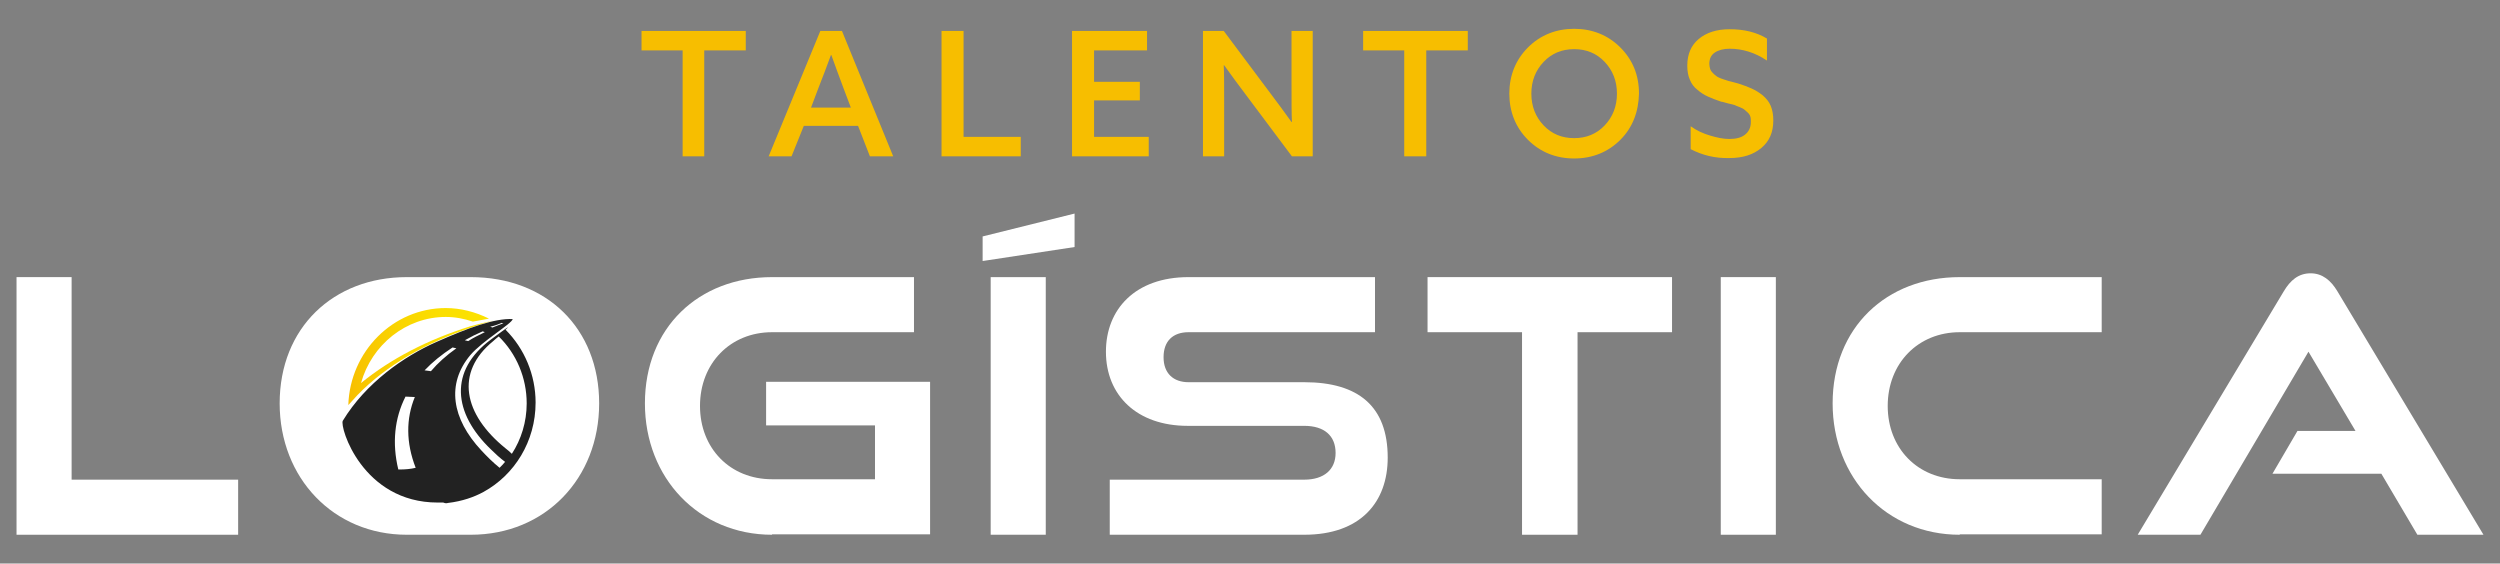 <?xml version="1.0" encoding="utf-8"?>
<!-- Generator: Adobe Illustrator 27.7.0, SVG Export Plug-In . SVG Version: 6.00 Build 0)  -->
<svg version="1.1" id="Capa_1" xmlns="http://www.w3.org/2000/svg" xmlns:xlink="http://www.w3.org/1999/xlink" x="0px" y="0px"
	 viewBox="0 0 590 133" style="enable-background:new 0 0 590 133;" xml:space="preserve">
<rect x="0" y="0" width="590" height="133" fill="#808080" stroke="none"/>
<style type="text/css">
	.st0{fill:#FFFFFF;}
	.st1{fill:url(#XMLID_00000034084249350798841850000008626606664359606179_);}
	.st2{fill:#222222;}
	.st3{fill:#F7BE00;}
</style>
<g>
	<g>
		<path class="st0" d="M3.9,126.2V65.4h13v47.8h39.3v13H3.9z"/>
		<path class="st0" d="M96,126.2c-17.3,0-30-13.4-30-31c0-17.9,12.7-29.8,30-29.8h15.1c17.9,0,30.3,12.1,30.3,29.8s-12.7,31-30.3,31
			H96z"/>
		<g>
			
				<linearGradient id="XMLID_00000106841830701344784010000013308138641277352102_" gradientUnits="userSpaceOnUse" x1="82.226" y1="84.183" x2="116.566" y2="84.183">
				<stop  offset="0" style="stop-color:#F7BE00"/>
				<stop  offset="8.025438e-02" style="stop-color:#F8C400"/>
				<stop  offset="0.346" style="stop-color:#FAD500"/>
				<stop  offset="0.637" style="stop-color:#FBDF00"/>
				<stop  offset="1" style="stop-color:#FCE200"/>
			</linearGradient>
			
				<path id="XMLID_00000174582407531021058260000009483143440658794908_" style="fill:url(#XMLID_00000106841830701344784010000013308138641277352102_);" d="
				M111,77c-9.9,3.1-18.7,7.6-25.8,13.4c2.5-9,10.6-15.6,20-15.6c2.2,0,4.3,0.4,6.4,1.1l3.8-0.7c-3.2-1.6-6.7-2.5-10.2-2.5
				c-12.4,0-22.6,10.2-23,22.9l2.2-2.4c6.8-7,16.1-12.3,27.1-16c1.7-0.6,3.4-1.1,5.1-1.6C117.1,75.5,112.7,76.5,111,77z"/>
			<path id="XMLID_00000119115363963924335550000015059605340470149257_" class="st2" d="M105.7,118.7
				C105.8,118.7,105.8,118.7,105.7,118.7c3.4-0.4,6.2-1.4,8.4-2.6c7.3-4,12.3-11.9,12.3-21.1c0-6.5-2.6-12.7-7.1-17.2
				c0.3-0.2,0.5-0.5,0.6-0.6c-0.8,0.5-3.3,2.4-4,2.9c-10,7.4-9,17.4,0,26c1,1,2.1,2,3.3,2.9c-0.4,0.5-0.8,0.9-1.3,1.4
				c-1.6-1.3-3-2.7-4.3-4.1c-7-7.5-8.3-15.7-2.6-22.5c2.9-3.4,9.8-7.4,10-8.5c-4.3-0.2-10.3,2-18,5.4c-7.7,3.4-16.7,9.7-22.1,18.6
				c-0.8,1.4,4.6,19.3,22.4,19.3c0.4,0,0.7,0,1.1,0c0.1,0,0.1,0,0.2,0C105.1,118.8,105.4,118.8,105.7,118.7z M119.3,105.8
				c-9.9-8-12-17.9-2.9-25.3c0.3-0.3,0.8-0.7,1.3-1.1c4.2,4.1,6.6,9.8,6.6,15.8c0,4.4-1.3,8.5-3.5,11.9
				C120.3,106.6,119.8,106.2,119.3,105.8z M118.4,76.2c0.1,0,0.2,0.1,0.4,0.1c-0.9,0.3-1.8,0.7-2.6,1c-0.2-0.1-0.3-0.1-0.5-0.2
				C116.6,76.9,117.5,76.6,118.4,76.2z M113.9,78.2c0.2,0.1,0.4,0.1,0.5,0.2c-1.4,0.7-2.7,1.3-3.9,2.1c-0.3-0.1-0.5-0.1-0.8-0.2
				C111.1,79.5,112.5,78.8,113.9,78.2z M106.8,82c0.3,0.1,0.6,0.1,0.9,0.2c-2.4,1.7-4.4,3.5-6,5.4c-0.5-0.1-1-0.1-1.5-0.2
				C102,85.5,104.2,83.7,106.8,82z M95.7,93.6c0.7,0,1.5,0.1,2.2,0.1c-2.1,5.1-2.1,10.8,0.2,16.7c-1.2,0.3-2.5,0.4-3.8,0.4
				c-0.1,0-0.2,0-0.3,0C92.5,104.6,93.1,98.7,95.7,93.6z"/>
		</g>
		<path class="st0" d="M182.2,126.2c-17.3,0-30-13.4-30-31c0-17.9,12.7-29.8,30-29.8h33.5v13h-33.5c-9.8,0-17,7.3-17,17.4
			c0,10,7.1,17.3,17,17.3h24.3v-12.7h-25.7V90.1h38.7v36H182.2z"/>
		<path class="st0" d="M231.9,61.6v-5.8l21.7-5.4v7.9L231.9,61.6z M233.8,126.2V65.4h13v60.8H233.8z"/>
		<path class="st0" d="M261.9,126.2v-13h45.9c4.7,0,7.4-2.4,7.4-6.3c0-4.1-2.7-6.4-7.4-6.4h-27.5c-12,0-19.3-7.2-19.3-17.5
			c0-10,6.9-17.6,19.5-17.6h44v13h-44c-3.7,0-5.9,2.1-5.9,5.9c0,3.8,2.3,5.9,5.9,5.9h27.3c12.8,0,19.7,5.7,19.7,17.8
			c0,10.5-6.4,18.2-19.7,18.2H261.9z"/>
		<path class="st0" d="M359.2,126.2V78.4h-22.3v-13h57.7v13h-22.3v47.8H359.2z"/>
		<path class="st0" d="M406.1,126.2V65.4h13v60.8H406.1z"/>
		<path class="st0" d="M462.5,126.2c-17.3,0-30-13.4-30-31c0-17.9,12.7-29.8,30-29.8h33.5v13h-33.5c-9.8,0-17,7.3-17,17.4
			c0,10,7.1,17.3,17,17.3h33.5v13H462.5z"/>
		<path class="st0" d="M570.5,126.2l-8.5-14.4h-25.7l5.9-10.1h13.7l-11.1-18.7l-25.5,43.2h-14.8L539,68.7c1.5-2.5,3.4-4.2,6.3-4.2
			c2.8,0,4.8,1.7,6.3,4.2l34.5,57.5H570.5z"/>
	</g>
	<g>
		<path class="st3" d="M161.1,36.9v-25h-9.7V7.3H176v4.6h-9.8v25H161.1z"/>
		<path class="st3" d="M198.7,7.3l12.1,29.6h-5.5l-2.8-7.2h-12.8l-2.9,7.2h-5.4l12.2-29.6H198.7z M193.1,20.9l-1.7,4.5h9.4l-1.7-4.5
			c-1.1-3-2.1-5.6-2.9-7.9h-0.1C195.1,15.7,194.1,18.4,193.1,20.9z"/>
		<path class="st3" d="M222.2,36.9V7.3h5.2v25h13.5v4.6H222.2z"/>
		<path class="st3" d="M253,36.9V7.3h17.7v4.6h-12.5v7.4H269v4.4h-10.8v8.6h12.9v4.6H253z"/>
		<path class="st3" d="M288.9,36.9h-5V7.3h4.9l10.7,14.3c1.8,2.4,3.6,4.8,5.3,7.2l0.1,0c-0.1-1.9-0.1-4.8-0.1-9V7.3h5v29.6h-4.9
			l-10.7-14.3c-1.8-2.4-3.6-4.8-5.3-7.2l-0.1,0c0.1,1.9,0.1,4.8,0.1,9V36.9z"/>
		<path class="st3" d="M331.4,36.9v-25h-9.7V7.3h24.7v4.6h-9.8v25H331.4z"/>
		<path class="st3" d="M382.4,33c-2.9,2.9-6.6,4.4-10.9,4.4c-4.3,0-8-1.5-10.9-4.4s-4.4-6.6-4.4-10.9c0-4.3,1.5-8,4.4-10.9
			s6.6-4.4,10.9-4.4c4.3,0,8,1.5,10.9,4.4c2.9,2.9,4.4,6.5,4.4,10.9C386.7,26.4,385.3,30.1,382.4,33z M364.3,29.6c1.9,2,4.3,3,7.2,3
			c2.9,0,5.3-1,7.2-3c1.9-2,2.9-4.5,2.9-7.5c0-3-1-5.5-2.9-7.5s-4.3-3-7.2-3c-2.9,0-5.3,1-7.2,3c-1.9,2-2.9,4.5-2.9,7.5
			C361.4,25.1,362.4,27.6,364.3,29.6z"/>
		<path class="st3" d="M399,35.2v-5.4c1.4,1,2.9,1.7,4.6,2.2c1.7,0.5,3.1,0.8,4.5,0.8c1.6,0,2.8-0.3,3.7-1c0.9-0.7,1.4-1.7,1.4-3
			c0-0.5,0-0.9-0.1-1.2c-0.1-0.4-0.3-0.7-0.6-1c-0.3-0.3-0.6-0.5-0.8-0.7c-0.2-0.2-0.6-0.4-1.1-0.6c-0.6-0.2-1-0.4-1.2-0.5
			c-0.2-0.1-0.8-0.2-1.6-0.4c-0.8-0.2-1.3-0.4-1.6-0.4c-1.2-0.4-2.2-0.8-3.1-1.2c-0.9-0.4-1.7-0.9-2.5-1.6c-0.8-0.6-1.4-1.4-1.8-2.4
			c-0.4-0.9-0.6-2-0.6-3.3c0-2.7,0.9-4.8,2.7-6.3c1.8-1.5,4.2-2.3,7.3-2.3c3.4,0,6.3,0.7,8.8,2.2v5.2c-2.8-1.9-5.8-2.8-8.8-2.8
			c-1.4,0-2.6,0.3-3.5,0.9c-0.9,0.6-1.3,1.5-1.3,2.7c0,0.4,0.1,0.8,0.2,1.2c0.1,0.3,0.3,0.6,0.6,0.9c0.3,0.3,0.5,0.5,0.8,0.7
			c0.2,0.2,0.6,0.4,1.1,0.6c0.5,0.2,0.9,0.3,1.2,0.4c0.3,0.1,0.8,0.3,1.4,0.4c0.7,0.2,1.1,0.3,1.5,0.4c1.3,0.4,2.3,0.8,3.2,1.2
			c0.9,0.4,1.7,0.9,2.6,1.6c0.8,0.7,1.5,1.5,1.9,2.5c0.4,1,0.6,2.1,0.6,3.4c0,2.8-0.9,4.9-2.8,6.5s-4.4,2.4-7.5,2.4
			C404.7,37.4,401.7,36.6,399,35.2z"/>
	</g>
</g>
</svg>
